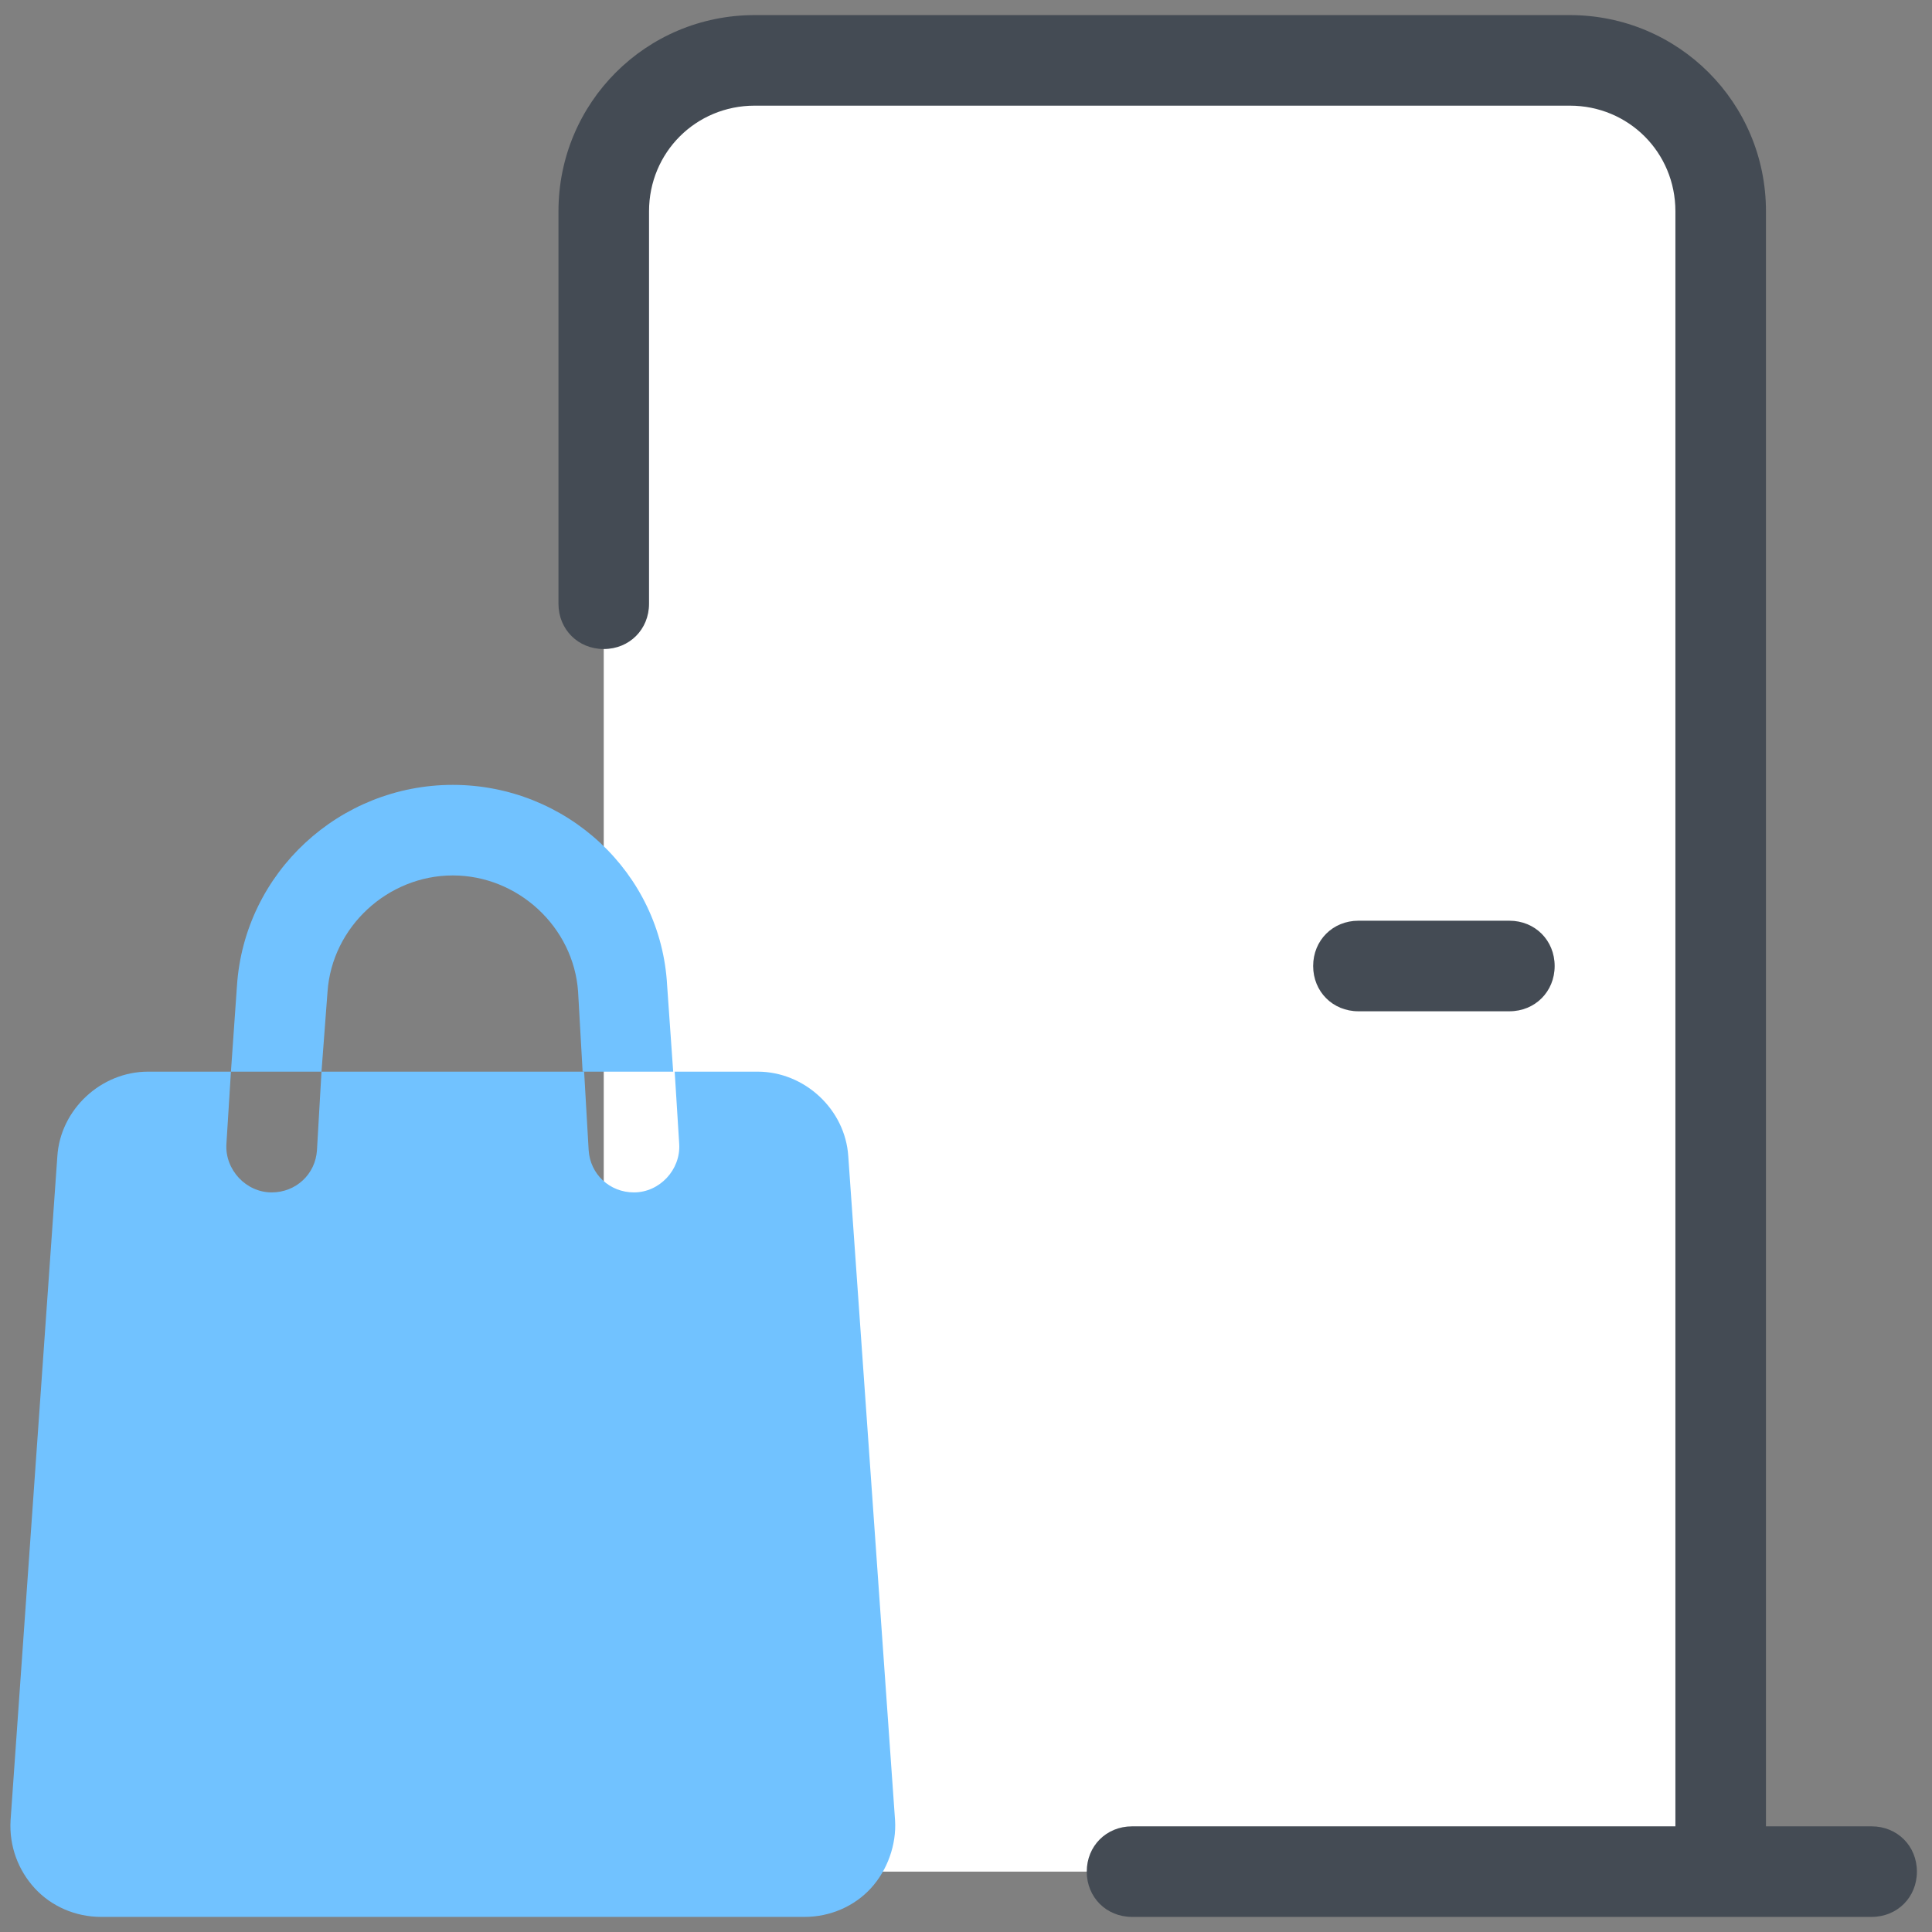 <svg xmlns="http://www.w3.org/2000/svg"  viewBox="0 0 128 128" width="100px" height="100px"><rect x="0" y="0" width="128" height="128" fill="#808080" stroke="none"/><path fill="#fff" d="M40,124h74V14c0-5.5-4.5-10-10-10H50c-5.5,0-10,4.5-10,10V124z"/><path fill="#71c2ff" d="M21.7,65.7c0.3-4.3,4-7.7,8.3-7.7s8,3.4,8.3,7.7l0.3,5.3h6l-0.4-5.7C43.8,57.8,37.5,52,30,52 s-13.8,5.8-14.3,13.3L15.3,71h6L21.7,65.7z"/><path fill="#71c2ff" d="M59.3,120.6l-3.1-44c-0.2-3.1-2.9-5.6-6-5.6h-5.5l0.3,4.8c0.1,1.7-1.3,3.2-3,3.2h0c-1.6,0-2.9-1.2-3-2.8 L38.7,71H21.3L21,76.2c-0.1,1.6-1.4,2.8-3,2.8h0c-1.7,0-3.1-1.5-3-3.2l0.3-4.8H9.8c-3.1,0-5.8,2.5-6,5.6l-3.1,44v0 c-0.1,1.7,0.5,3.3,1.6,4.5c1.1,1.2,2.7,1.9,4.4,1.9h46.6c1.7,0,3.3-0.7,4.4-1.9S59.4,122.2,59.3,120.6z"/><path fill="#444b54" d="M124,121h-7V14c0-7.2-5.8-13-13-13H50c-7.2,0-13,5.8-13,13v26c0,1.7,1.3,3,3,3s3-1.3,3-3V14c0-3.9,3.1-7,7-7 h54c3.9,0,7,3.1,7,7v107H75c-1.7,0-3,1.3-3,3s1.3,3,3,3h49c1.7,0,3-1.3,3-3S125.7,121,124,121z"/><g><path fill="#444b54" d="M100,67H90c-1.7,0-3-1.3-3-3s1.3-3,3-3h10c1.7,0,3,1.3,3,3S101.7,67,100,67z"/></g></svg>